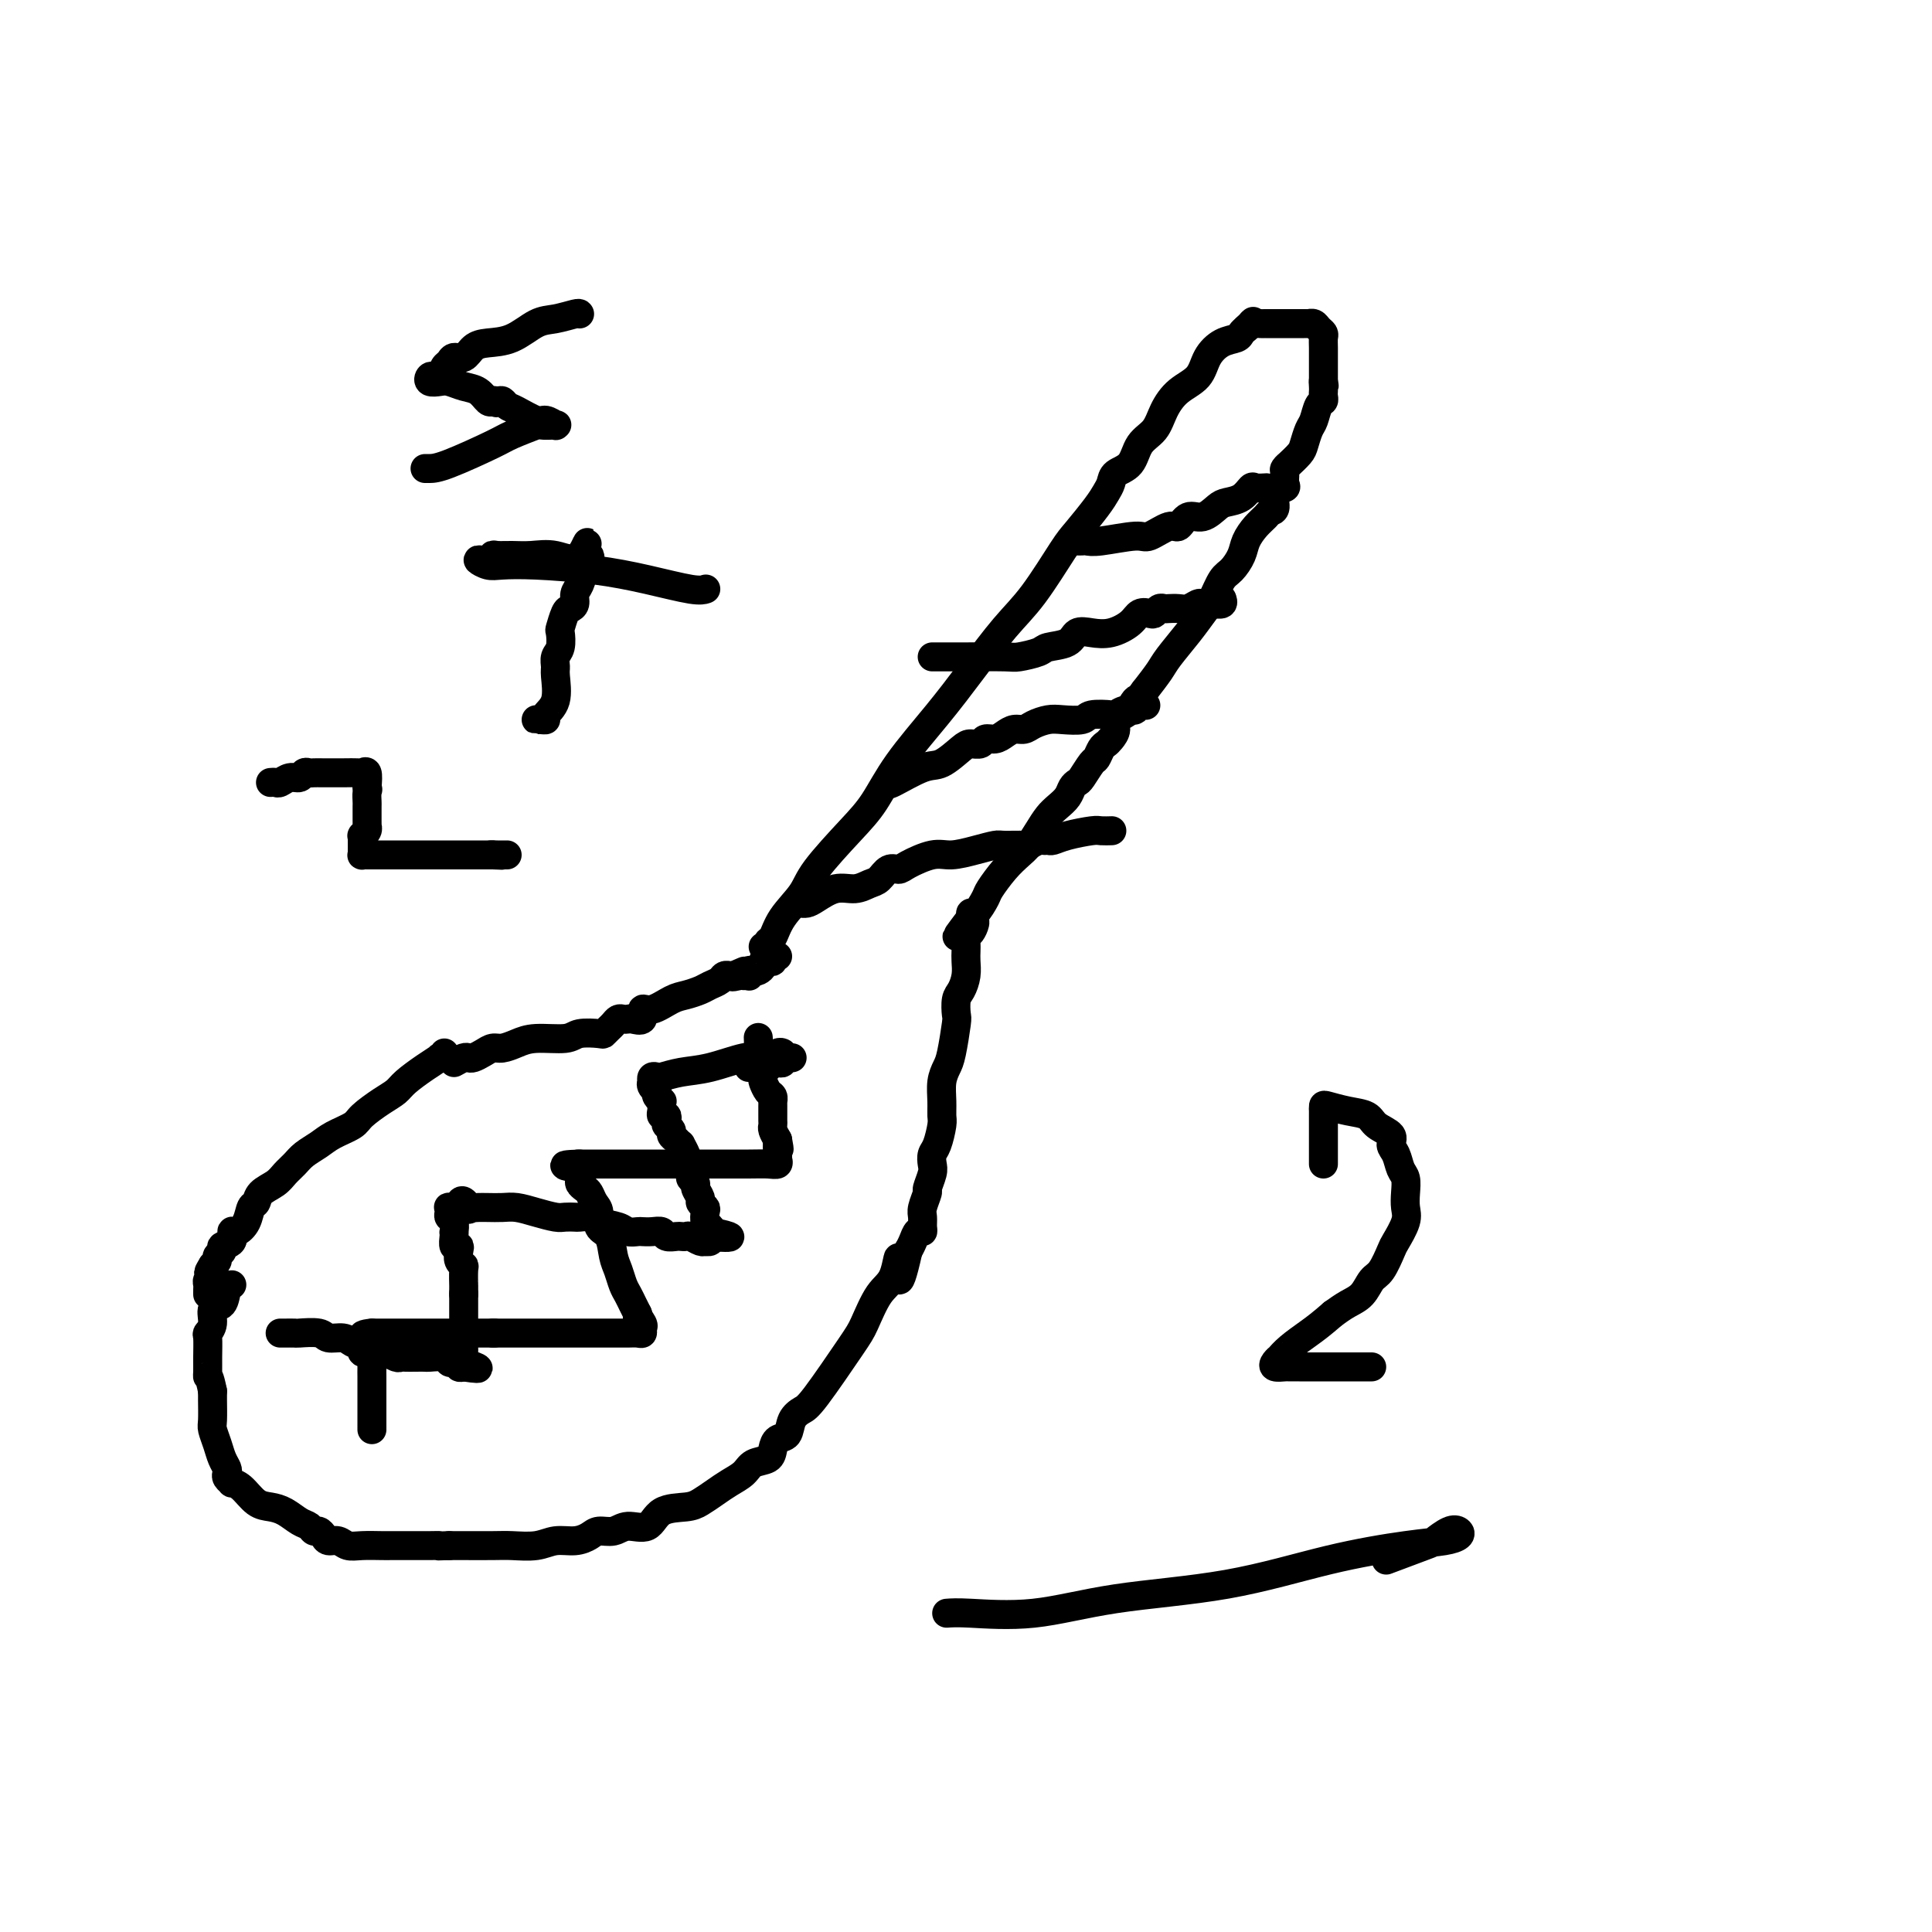 <svg viewBox='0 0 400 400' version='1.1' xmlns='http://www.w3.org/2000/svg' xmlns:xlink='http://www.w3.org/1999/xlink'><g fill='none' stroke='#000000' stroke-width='6' stroke-linecap='round' stroke-linejoin='round'><path d='M158,196c0.445,0.106 0.889,0.213 1,0c0.111,-0.213 -0.112,-0.745 0,-1c0.112,-0.255 0.560,-0.234 1,-1c0.440,-0.766 0.872,-2.320 2,-4c1.128,-1.680 2.952,-3.488 4,-5c1.048,-1.512 1.321,-2.730 3,-5c1.679,-2.270 4.764,-5.594 7,-8c2.236,-2.406 3.622,-3.896 5,-6c1.378,-2.104 2.747,-4.823 5,-8c2.253,-3.177 5.391,-6.812 8,-10c2.609,-3.188 4.689,-5.929 7,-9c2.311,-3.071 4.853,-6.471 7,-9c2.147,-2.529 3.899,-4.186 6,-7c2.101,-2.814 4.552,-6.784 6,-9c1.448,-2.216 1.892,-2.677 3,-4c1.108,-1.323 2.881,-3.507 4,-5c1.119,-1.493 1.583,-2.294 2,-3c0.417,-0.706 0.787,-1.318 1,-2c0.213,-0.682 0.269,-1.434 1,-2c0.731,-0.566 2.137,-0.945 3,-2c0.863,-1.055 1.183,-2.784 2,-4c0.817,-1.216 2.129,-1.918 3,-3c0.871,-1.082 1.300,-2.545 2,-4c0.700,-1.455 1.673,-2.900 3,-4c1.327,-1.100 3.010,-1.853 4,-3c0.990,-1.147 1.287,-2.689 2,-4c0.713,-1.311 1.840,-2.393 3,-3c1.160,-0.607 2.351,-0.740 3,-1c0.649,-0.260 0.757,-0.646 1,-1c0.243,-0.354 0.622,-0.677 1,-1'/><path d='M258,68c2.343,-2.238 1.199,-1.332 1,-1c-0.199,0.332 0.546,0.089 1,0c0.454,-0.089 0.619,-0.024 1,0c0.381,0.024 0.980,0.006 1,0c0.020,-0.006 -0.538,-0.002 0,0c0.538,0.002 2.171,0.000 3,0c0.829,-0.000 0.853,-0.000 1,0c0.147,0.000 0.417,0.000 1,0c0.583,-0.000 1.480,-0.001 2,0c0.520,0.001 0.664,0.003 1,0c0.336,-0.003 0.864,-0.012 1,0c0.136,0.012 -0.121,0.044 0,0c0.121,-0.044 0.621,-0.164 1,0c0.379,0.164 0.637,0.612 1,1c0.363,0.388 0.829,0.715 1,1c0.171,0.285 0.046,0.528 0,1c-0.046,0.472 -0.012,1.173 0,2c0.012,0.827 0.003,1.780 0,2c-0.003,0.220 -0.001,-0.292 0,0c0.001,0.292 0.000,1.387 0,2c-0.000,0.613 -0.000,0.742 0,1c0.000,0.258 0.000,0.645 0,1c-0.000,0.355 -0.000,0.677 0,1'/><path d='M274,79c0.310,1.809 0.084,0.330 0,0c-0.084,-0.330 -0.025,0.487 0,1c0.025,0.513 0.018,0.722 0,1c-0.018,0.278 -0.046,0.626 0,1c0.046,0.374 0.167,0.776 0,1c-0.167,0.224 -0.621,0.272 -1,1c-0.379,0.728 -0.684,2.136 -1,3c-0.316,0.864 -0.644,1.183 -1,2c-0.356,0.817 -0.740,2.131 -1,3c-0.260,0.869 -0.395,1.293 -1,2c-0.605,0.707 -1.679,1.699 -2,2c-0.321,0.301 0.112,-0.088 0,0c-0.112,0.088 -0.770,0.651 -1,1c-0.230,0.349 -0.033,0.482 0,1c0.033,0.518 -0.100,1.420 0,2c0.100,0.580 0.431,0.837 0,1c-0.431,0.163 -1.624,0.231 -2,1c-0.376,0.769 0.064,2.240 0,3c-0.064,0.760 -0.632,0.811 -1,1c-0.368,0.189 -0.535,0.516 -1,1c-0.465,0.484 -1.227,1.125 -2,2c-0.773,0.875 -1.558,1.985 -2,3c-0.442,1.015 -0.541,1.937 -1,3c-0.459,1.063 -1.280,2.267 -2,3c-0.720,0.733 -1.341,0.994 -2,2c-0.659,1.006 -1.355,2.757 -2,4c-0.645,1.243 -1.239,1.977 -2,3c-0.761,1.023 -1.688,2.336 -3,4c-1.312,1.664 -3.007,3.679 -4,5c-0.993,1.321 -1.284,1.949 -2,3c-0.716,1.051 -1.858,2.526 -3,4'/><path d='M237,143c-4.619,6.236 -2.666,2.826 -2,2c0.666,-0.826 0.046,0.931 -1,2c-1.046,1.069 -2.518,1.451 -3,2c-0.482,0.549 0.025,1.265 0,2c-0.025,0.735 -0.583,1.490 -1,2c-0.417,0.510 -0.693,0.774 -1,1c-0.307,0.226 -0.646,0.414 -1,1c-0.354,0.586 -0.725,1.571 -1,2c-0.275,0.429 -0.454,0.303 -1,1c-0.546,0.697 -1.459,2.217 -2,3c-0.541,0.783 -0.711,0.828 -1,1c-0.289,0.172 -0.696,0.472 -1,1c-0.304,0.528 -0.504,1.286 -1,2c-0.496,0.714 -1.287,1.384 -2,2c-0.713,0.616 -1.348,1.178 -2,2c-0.652,0.822 -1.320,1.905 -2,3c-0.680,1.095 -1.371,2.203 -2,3c-0.629,0.797 -1.194,1.283 -2,2c-0.806,0.717 -1.852,1.666 -3,3c-1.148,1.334 -2.399,3.054 -3,4c-0.601,0.946 -0.553,1.120 -1,2c-0.447,0.880 -1.390,2.468 -2,3c-0.610,0.532 -0.889,0.009 -1,0c-0.111,-0.009 -0.056,0.495 0,1'/><path d='M201,190c-5.585,7.369 -1.549,2.292 0,1c1.549,-1.292 0.611,1.200 0,2c-0.611,0.800 -0.895,-0.092 -1,0c-0.105,0.092 -0.031,1.169 0,2c0.031,0.831 0.019,1.414 0,2c-0.019,0.586 -0.044,1.173 0,2c0.044,0.827 0.156,1.894 0,3c-0.156,1.106 -0.581,2.250 -1,3c-0.419,0.750 -0.833,1.106 -1,2c-0.167,0.894 -0.087,2.324 0,3c0.087,0.676 0.181,0.596 0,2c-0.181,1.404 -0.637,4.292 -1,6c-0.363,1.708 -0.632,2.237 -1,3c-0.368,0.763 -0.833,1.759 -1,3c-0.167,1.241 -0.034,2.727 0,4c0.034,1.273 -0.030,2.333 0,3c0.030,0.667 0.153,0.940 0,2c-0.153,1.060 -0.581,2.908 -1,4c-0.419,1.092 -0.829,1.428 -1,2c-0.171,0.572 -0.102,1.378 0,2c0.102,0.622 0.238,1.058 0,2c-0.238,0.942 -0.849,2.388 -1,3c-0.151,0.612 0.156,0.389 0,1c-0.156,0.611 -0.777,2.057 -1,3c-0.223,0.943 -0.049,1.383 0,2c0.049,0.617 -0.028,1.411 0,2c0.028,0.589 0.162,0.972 0,1c-0.162,0.028 -0.621,-0.300 -1,0c-0.379,0.300 -0.680,1.229 -1,2c-0.320,0.771 -0.660,1.386 -1,2'/><path d='M188,259c-2.441,10.987 -2.042,3.955 -2,2c0.042,-1.955 -0.272,1.168 -1,3c-0.728,1.832 -1.871,2.374 -3,4c-1.129,1.626 -2.243,4.335 -3,6c-0.757,1.665 -1.157,2.285 -3,5c-1.843,2.715 -5.127,7.525 -7,10c-1.873,2.475 -2.334,2.616 -3,3c-0.666,0.384 -1.539,1.010 -2,2c-0.461,0.990 -0.512,2.344 -1,3c-0.488,0.656 -1.414,0.612 -2,1c-0.586,0.388 -0.831,1.206 -1,2c-0.169,0.794 -0.260,1.563 -1,2c-0.740,0.437 -2.127,0.540 -3,1c-0.873,0.460 -1.232,1.276 -2,2c-0.768,0.724 -1.946,1.358 -3,2c-1.054,0.642 -1.985,1.294 -3,2c-1.015,0.706 -2.113,1.466 -3,2c-0.887,0.534 -1.563,0.841 -3,1c-1.437,0.159 -3.635,0.172 -5,1c-1.365,0.828 -1.898,2.473 -3,3c-1.102,0.527 -2.773,-0.065 -4,0c-1.227,0.065 -2.012,0.787 -3,1c-0.988,0.213 -2.181,-0.083 -3,0c-0.819,0.083 -1.265,0.544 -2,1c-0.735,0.456 -1.758,0.907 -3,1c-1.242,0.093 -2.703,-0.171 -4,0c-1.297,0.171 -2.430,0.778 -4,1c-1.570,0.222 -3.575,0.060 -5,0c-1.425,-0.060 -2.268,-0.016 -4,0c-1.732,0.016 -4.352,0.005 -6,0c-1.648,-0.005 -2.324,-0.002 -3,0'/><path d='M93,320c-4.368,0.155 -2.289,0.041 -2,0c0.289,-0.041 -1.211,-0.011 -2,0c-0.789,0.011 -0.867,0.003 -1,0c-0.133,-0.003 -0.321,-0.001 -1,0c-0.679,0.001 -1.848,0.001 -3,0c-1.152,-0.001 -2.286,-0.004 -3,0c-0.714,0.004 -1.007,0.016 -2,0c-0.993,-0.016 -2.686,-0.060 -4,0c-1.314,0.060 -2.250,0.222 -3,0c-0.750,-0.222 -1.314,-0.829 -2,-1c-0.686,-0.171 -1.493,0.095 -2,0c-0.507,-0.095 -0.716,-0.549 -1,-1c-0.284,-0.451 -0.645,-0.898 -1,-1c-0.355,-0.102 -0.703,0.141 -1,0c-0.297,-0.141 -0.544,-0.666 -1,-1c-0.456,-0.334 -1.123,-0.478 -2,-1c-0.877,-0.522 -1.966,-1.422 -3,-2c-1.034,-0.578 -2.013,-0.834 -3,-1c-0.987,-0.166 -1.981,-0.244 -3,-1c-1.019,-0.756 -2.063,-2.192 -3,-3c-0.937,-0.808 -1.767,-0.989 -2,-1c-0.233,-0.011 0.131,0.150 0,0c-0.131,-0.150 -0.756,-0.609 -1,-1c-0.244,-0.391 -0.108,-0.714 0,-1c0.108,-0.286 0.187,-0.536 0,-1c-0.187,-0.464 -0.638,-1.143 -1,-2c-0.362,-0.857 -0.633,-1.893 -1,-3c-0.367,-1.107 -0.830,-2.287 -1,-3c-0.170,-0.713 -0.046,-0.961 0,-2c0.046,-1.039 0.013,-2.868 0,-4c-0.013,-1.132 -0.007,-1.566 0,-2'/><path d='M44,288c-0.691,-3.436 -0.918,-3.024 -1,-3c-0.082,0.024 -0.018,-0.338 0,-1c0.018,-0.662 -0.011,-1.624 0,-3c0.011,-1.376 0.062,-3.165 0,-4c-0.062,-0.835 -0.238,-0.718 0,-1c0.238,-0.282 0.891,-0.965 1,-2c0.109,-1.035 -0.324,-2.421 0,-3c0.324,-0.579 1.407,-0.351 2,-1c0.593,-0.649 0.698,-2.175 1,-3c0.302,-0.825 0.801,-0.950 1,-1c0.199,-0.050 0.100,-0.025 0,0'/><path d='M94,220c0.750,-0.417 1.499,-0.834 2,-1c0.501,-0.166 0.752,-0.082 1,0c0.248,0.082 0.492,0.163 1,0c0.508,-0.163 1.280,-0.570 2,-1c0.720,-0.430 1.387,-0.885 2,-1c0.613,-0.115 1.173,0.109 2,0c0.827,-0.109 1.920,-0.551 3,-1c1.080,-0.449 2.145,-0.904 4,-1c1.855,-0.096 4.500,0.167 6,0c1.500,-0.167 1.855,-0.766 3,-1c1.145,-0.234 3.080,-0.105 4,0c0.920,0.105 0.824,0.186 1,0c0.176,-0.186 0.625,-0.638 1,-1c0.375,-0.362 0.677,-0.633 1,-1c0.323,-0.367 0.669,-0.828 1,-1c0.331,-0.172 0.648,-0.054 1,0c0.352,0.054 0.739,0.044 1,0c0.261,-0.044 0.394,-0.124 1,0c0.606,0.124 1.684,0.451 2,0c0.316,-0.451 -0.130,-1.679 0,-2c0.130,-0.321 0.835,0.265 2,0c1.165,-0.265 2.788,-1.380 4,-2c1.212,-0.620 2.012,-0.744 3,-1c0.988,-0.256 2.164,-0.643 3,-1c0.836,-0.357 1.334,-0.684 2,-1c0.666,-0.316 1.502,-0.621 2,-1c0.498,-0.379 0.659,-0.834 1,-1c0.341,-0.166 0.861,-0.045 1,0c0.139,0.045 -0.103,0.013 0,0c0.103,-0.013 0.552,-0.006 1,0'/><path d='M152,202c4.283,-1.856 0.990,-0.496 0,0c-0.990,0.496 0.322,0.129 1,0c0.678,-0.129 0.721,-0.021 1,0c0.279,0.021 0.796,-0.046 1,0c0.204,0.046 0.097,0.206 0,0c-0.097,-0.206 -0.184,-0.777 0,-1c0.184,-0.223 0.641,-0.099 1,0c0.359,0.099 0.622,0.171 1,0c0.378,-0.171 0.871,-0.585 1,-1c0.129,-0.415 -0.105,-0.829 0,-1c0.105,-0.171 0.550,-0.098 1,0c0.450,0.098 0.904,0.222 1,0c0.096,-0.222 -0.166,-0.791 0,-1c0.166,-0.209 0.762,-0.060 1,0c0.238,0.060 0.119,0.030 0,0'/><path d='M92,218c0.130,0.412 0.260,0.824 0,1c-0.260,0.176 -0.908,0.116 -1,0c-0.092,-0.116 0.374,-0.289 0,0c-0.374,0.289 -1.589,1.040 -3,2c-1.411,0.960 -3.020,2.130 -4,3c-0.980,0.870 -1.333,1.440 -2,2c-0.667,0.560 -1.648,1.108 -3,2c-1.352,0.892 -3.076,2.126 -4,3c-0.924,0.874 -1.048,1.389 -2,2c-0.952,0.611 -2.731,1.318 -4,2c-1.269,0.682 -2.030,1.337 -3,2c-0.970,0.663 -2.151,1.332 -3,2c-0.849,0.668 -1.365,1.335 -2,2c-0.635,0.665 -1.389,1.328 -2,2c-0.611,0.672 -1.080,1.352 -2,2c-0.920,0.648 -2.291,1.264 -3,2c-0.709,0.736 -0.754,1.593 -1,2c-0.246,0.407 -0.691,0.365 -1,1c-0.309,0.635 -0.483,1.949 -1,3c-0.517,1.051 -1.377,1.840 -2,2c-0.623,0.160 -1.008,-0.308 -1,0c0.008,0.308 0.409,1.392 0,2c-0.409,0.608 -1.629,0.740 -2,1c-0.371,0.260 0.107,0.647 0,1c-0.107,0.353 -0.798,0.672 -1,1c-0.202,0.328 0.085,0.665 0,1c-0.085,0.335 -0.543,0.667 -1,1'/><path d='M44,262c-1.563,2.499 -0.471,1.247 0,1c0.471,-0.247 0.322,0.512 0,1c-0.322,0.488 -0.818,0.705 -1,1c-0.182,0.295 -0.049,0.667 0,1c0.049,0.333 0.013,0.628 0,1c-0.013,0.372 -0.004,0.821 0,1c0.004,0.179 0.002,0.090 0,0'/><path d='M157,215c-0.008,-0.178 -0.016,-0.356 0,0c0.016,0.356 0.056,1.246 0,2c-0.056,0.754 -0.208,1.372 0,2c0.208,0.628 0.778,1.267 1,2c0.222,0.733 0.098,1.559 0,2c-0.098,0.441 -0.170,0.495 0,1c0.170,0.505 0.581,1.459 1,2c0.419,0.541 0.844,0.670 1,1c0.156,0.330 0.042,0.863 0,1c-0.042,0.137 -0.011,-0.122 0,0c0.011,0.122 0.003,0.624 0,1c-0.003,0.376 -0.001,0.626 0,1c0.001,0.374 -0.001,0.873 0,1c0.001,0.127 0.003,-0.118 0,0c-0.003,0.118 -0.011,0.599 0,1c0.011,0.401 0.041,0.723 0,1c-0.041,0.277 -0.155,0.508 0,1c0.155,0.492 0.577,1.246 1,2'/><path d='M161,236c0.617,3.366 0.161,1.280 0,1c-0.161,-0.280 -0.025,1.245 0,2c0.025,0.755 -0.061,0.738 0,1c0.061,0.262 0.269,0.802 0,1c-0.269,0.198 -1.016,0.053 -2,0c-0.984,-0.053 -2.204,-0.014 -4,0c-1.796,0.014 -4.167,0.004 -6,0c-1.833,-0.004 -3.128,-0.001 -5,0c-1.872,0.001 -4.320,0.000 -6,0c-1.680,-0.000 -2.591,-0.000 -4,0c-1.409,0.000 -3.317,0.000 -5,0c-1.683,-0.000 -3.142,-0.000 -4,0c-0.858,0.000 -1.116,0.000 -2,0c-0.884,-0.000 -2.396,-0.000 -3,0c-0.604,0.000 -0.302,0.000 0,0'/><path d='M120,241c-6.032,0.179 -1.613,0.625 0,1c1.613,0.375 0.421,0.677 0,1c-0.421,0.323 -0.072,0.667 0,1c0.072,0.333 -0.134,0.654 0,1c0.134,0.346 0.609,0.716 1,1c0.391,0.284 0.700,0.483 1,1c0.300,0.517 0.591,1.353 1,2c0.409,0.647 0.936,1.107 1,2c0.064,0.893 -0.334,2.221 0,3c0.334,0.779 1.399,1.010 2,2c0.601,0.990 0.738,2.741 1,4c0.262,1.259 0.647,2.028 1,3c0.353,0.972 0.672,2.147 1,3c0.328,0.853 0.665,1.383 1,2c0.335,0.617 0.667,1.319 1,2c0.333,0.681 0.666,1.340 1,2'/><path d='M132,272c1.795,4.973 0.283,1.907 0,1c-0.283,-0.907 0.665,0.345 1,1c0.335,0.655 0.058,0.711 0,1c-0.058,0.289 0.103,0.809 0,1c-0.103,0.191 -0.471,0.051 -1,0c-0.529,-0.051 -1.218,-0.014 -2,0c-0.782,0.014 -1.657,0.004 -2,0c-0.343,-0.004 -0.155,-0.001 -1,0c-0.845,0.001 -2.723,0.000 -4,0c-1.277,-0.000 -1.952,-0.000 -3,0c-1.048,0.000 -2.469,0.000 -4,0c-1.531,-0.000 -3.173,-0.000 -4,0c-0.827,0.000 -0.840,0.000 -1,0c-0.160,-0.000 -0.465,-0.000 -1,0c-0.535,0.000 -1.298,0.000 -2,0c-0.702,-0.000 -1.343,-0.000 -2,0c-0.657,0.000 -1.331,0.000 -2,0c-0.669,-0.000 -1.335,-0.000 -2,0'/><path d='M102,276c-4.293,0.000 -1.025,0.000 0,0c1.025,0.000 -0.193,0.000 -1,0c-0.807,0.000 -1.204,0.000 -2,0c-0.796,0.000 -1.992,0.000 -3,0c-1.008,0.000 -1.828,0.000 -3,0c-1.172,-0.000 -2.695,0.000 -4,0c-1.305,0.000 -2.390,0.000 -3,0c-0.610,0.000 -0.745,0.000 -1,0c-0.255,0.000 -0.632,0.000 -1,0c-0.368,0.000 -0.728,0.000 -1,0c-0.272,0.000 -0.455,0.000 -1,0c-0.545,0.000 -1.453,0.000 -2,0c-0.547,0.000 -0.734,-0.000 -1,0c-0.266,0.000 -0.610,0.000 -1,0c-0.390,0.000 -0.826,0.000 -1,0c-0.174,0.000 -0.087,0.000 0,0'/><path d='M77,276c-3.868,0.341 -1.036,1.195 0,2c1.036,0.805 0.278,1.563 0,2c-0.278,0.437 -0.074,0.553 0,1c0.074,0.447 0.020,1.224 0,2c-0.020,0.776 -0.005,1.551 0,2c0.005,0.449 0.001,0.572 0,1c-0.001,0.428 -0.000,1.161 0,2c0.000,0.839 0.000,1.783 0,2c-0.000,0.217 -0.000,-0.293 0,0c0.000,0.293 0.000,1.389 0,2c-0.000,0.611 -0.000,0.738 0,1c0.000,0.262 0.000,0.658 0,1c-0.000,0.342 -0.000,0.631 0,1c0.000,0.369 0.000,0.820 0,1c-0.000,0.180 -0.000,0.090 0,0'/><path d='M58,276c0.197,0.002 0.394,0.005 1,0c0.606,-0.005 1.622,-0.016 2,0c0.378,0.016 0.117,0.060 1,0c0.883,-0.060 2.910,-0.224 4,0c1.090,0.224 1.243,0.834 2,1c0.757,0.166 2.117,-0.113 3,0c0.883,0.113 1.287,0.619 2,1c0.713,0.381 1.734,0.637 2,1c0.266,0.363 -0.223,0.833 0,1c0.223,0.167 1.159,0.031 2,0c0.841,-0.031 1.587,0.044 2,0c0.413,-0.044 0.495,-0.208 1,0c0.505,0.208 1.435,0.788 2,1c0.565,0.212 0.765,0.057 1,0c0.235,-0.057 0.504,-0.016 1,0c0.496,0.016 1.218,0.008 2,0c0.782,-0.008 1.624,-0.016 2,0c0.376,0.016 0.287,0.056 1,0c0.713,-0.056 2.229,-0.207 3,0c0.771,0.207 0.798,0.774 1,1c0.202,0.226 0.580,0.112 1,0c0.420,-0.112 0.882,-0.223 1,0c0.118,0.223 -0.109,0.778 0,1c0.109,0.222 0.555,0.111 1,0'/><path d='M96,283c5.879,0.921 1.575,-0.278 0,-1c-1.575,-0.722 -0.422,-0.967 0,-1c0.422,-0.033 0.113,0.146 0,0c-0.113,-0.146 -0.030,-0.616 0,-1c0.030,-0.384 0.008,-0.680 0,-1c-0.008,-0.320 -0.002,-0.663 0,-1c0.002,-0.337 0.001,-0.667 0,-1c-0.001,-0.333 -0.000,-0.668 0,-1c0.000,-0.332 0.000,-0.663 0,-1c-0.000,-0.337 -0.000,-0.682 0,-1c0.000,-0.318 0.000,-0.609 0,-1c-0.000,-0.391 -0.000,-0.883 0,-1c0.000,-0.117 0.000,0.140 0,0c-0.000,-0.140 -0.000,-0.677 0,-1c0.000,-0.323 0.000,-0.433 0,-1c-0.000,-0.567 -0.000,-1.591 0,-2c0.000,-0.409 0.000,-0.205 0,0'/><path d='M96,268c0.004,-2.605 0.015,-1.619 0,-2c-0.015,-0.381 -0.056,-2.131 0,-3c0.056,-0.869 0.207,-0.858 0,-1c-0.207,-0.142 -0.774,-0.437 -1,-1c-0.226,-0.563 -0.113,-1.395 0,-2c0.113,-0.605 0.226,-0.983 0,-1c-0.226,-0.017 -0.792,0.329 -1,0c-0.208,-0.329 -0.060,-1.331 0,-2c0.060,-0.669 0.030,-1.005 0,-1c-0.030,0.005 -0.060,0.351 0,0c0.060,-0.351 0.211,-1.401 0,-2c-0.211,-0.599 -0.783,-0.749 -1,-1c-0.217,-0.251 -0.079,-0.603 0,-1c0.079,-0.397 0.098,-0.838 0,-1c-0.098,-0.162 -0.314,-0.046 0,0c0.314,0.046 1.157,0.023 2,0'/><path d='M95,250c0.312,-2.785 1.591,-0.746 2,0c0.409,0.746 -0.053,0.200 0,0c0.053,-0.200 0.621,-0.054 1,0c0.379,0.054 0.568,0.017 1,0c0.432,-0.017 1.106,-0.015 2,0c0.894,0.015 2.007,0.042 3,0c0.993,-0.042 1.867,-0.155 3,0c1.133,0.155 2.526,0.578 4,1c1.474,0.422 3.028,0.844 4,1c0.972,0.156 1.360,0.045 2,0c0.640,-0.045 1.530,-0.023 2,0c0.470,0.023 0.520,0.048 1,0c0.480,-0.048 1.389,-0.171 2,0c0.611,0.171 0.922,0.634 2,1c1.078,0.366 2.921,0.634 4,1c1.079,0.366 1.392,0.829 2,1c0.608,0.171 1.510,0.050 2,0c0.490,-0.050 0.569,-0.027 1,0c0.431,0.027 1.215,0.060 2,0c0.785,-0.060 1.573,-0.212 2,0c0.427,0.212 0.495,0.788 1,1c0.505,0.212 1.448,0.061 2,0c0.552,-0.061 0.712,-0.030 1,0c0.288,0.030 0.703,0.060 1,0c0.297,-0.060 0.476,-0.212 1,0c0.524,0.212 1.395,0.786 2,1c0.605,0.214 0.946,0.068 1,0c0.054,-0.068 -0.178,-0.057 0,0c0.178,0.057 0.765,0.159 1,0c0.235,-0.159 0.117,-0.580 0,-1'/><path d='M147,256c8.049,0.688 2.170,-0.593 0,-1c-2.170,-0.407 -0.633,0.060 0,0c0.633,-0.060 0.362,-0.646 0,-1c-0.362,-0.354 -0.814,-0.475 -1,-1c-0.186,-0.525 -0.107,-1.454 0,-2c0.107,-0.546 0.240,-0.710 0,-1c-0.240,-0.290 -0.853,-0.708 -1,-1c-0.147,-0.292 0.172,-0.458 0,-1c-0.172,-0.542 -0.834,-1.459 -1,-2c-0.166,-0.541 0.166,-0.704 0,-1c-0.166,-0.296 -0.829,-0.724 -1,-1c-0.171,-0.276 0.151,-0.401 0,-1c-0.151,-0.599 -0.777,-1.671 -1,-2c-0.223,-0.329 -0.045,0.084 0,0c0.045,-0.084 -0.043,-0.667 0,-1c0.043,-0.333 0.218,-0.418 0,-1c-0.218,-0.582 -0.828,-1.661 -1,-2c-0.172,-0.339 0.094,0.064 0,0c-0.094,-0.064 -0.547,-0.594 -1,-1c-0.453,-0.406 -0.905,-0.687 -1,-1c-0.095,-0.313 0.167,-0.657 0,-1c-0.167,-0.343 -0.763,-0.683 -1,-1c-0.237,-0.317 -0.116,-0.609 0,-1c0.116,-0.391 0.227,-0.879 0,-1c-0.227,-0.121 -0.792,0.126 -1,0c-0.208,-0.126 -0.059,-0.625 0,-1c0.059,-0.375 0.030,-0.625 0,-1c-0.030,-0.375 -0.060,-0.874 0,-1c0.060,-0.126 0.208,0.120 0,0c-0.208,-0.120 -0.774,-0.606 -1,-1c-0.226,-0.394 -0.113,-0.697 0,-1'/><path d='M136,226c-1.641,-4.885 -0.245,-2.097 0,-1c0.245,1.097 -0.663,0.504 -1,0c-0.337,-0.504 -0.103,-0.919 0,-1c0.103,-0.081 0.077,0.171 0,0c-0.077,-0.171 -0.204,-0.766 0,-1c0.204,-0.234 0.739,-0.109 1,0c0.261,0.109 0.247,0.200 1,0c0.753,-0.200 2.274,-0.693 4,-1c1.726,-0.307 3.657,-0.429 6,-1c2.343,-0.571 5.098,-1.592 7,-2c1.902,-0.408 2.951,-0.204 4,0'/><path d='M158,219c3.967,-0.558 2.383,0.046 2,0c-0.383,-0.046 0.435,-0.743 1,-1c0.565,-0.257 0.876,-0.073 1,0c0.124,0.073 0.062,0.037 0,0'/><path d='M155,221c0.334,-0.002 0.668,-0.004 1,0c0.332,0.004 0.663,0.015 1,0c0.337,-0.015 0.682,-0.057 1,0c0.318,0.057 0.611,0.212 1,0c0.389,-0.212 0.874,-0.793 1,-1c0.126,-0.207 -0.107,-0.041 0,0c0.107,0.041 0.554,-0.041 1,0c0.446,0.041 0.890,0.207 1,0c0.110,-0.207 -0.114,-0.788 0,-1c0.114,-0.212 0.567,-0.057 1,0c0.433,0.057 0.847,0.015 1,0c0.153,-0.015 0.044,-0.004 0,0c-0.044,0.004 -0.022,0.002 0,0'/><path d='M223,112c0.348,0.009 0.696,0.019 1,0c0.304,-0.019 0.564,-0.066 1,0c0.436,0.066 1.047,0.244 3,0c1.953,-0.244 5.246,-0.911 7,-1c1.754,-0.089 1.967,0.398 3,0c1.033,-0.398 2.886,-1.683 4,-2c1.114,-0.317 1.491,0.332 2,0c0.509,-0.332 1.151,-1.646 2,-2c0.849,-0.354 1.905,0.251 3,0c1.095,-0.251 2.228,-1.360 3,-2c0.772,-0.640 1.181,-0.813 2,-1c0.819,-0.187 2.048,-0.390 3,-1c0.952,-0.610 1.628,-1.628 2,-2c0.372,-0.372 0.440,-0.100 1,0c0.560,0.100 1.612,0.027 2,0c0.388,-0.027 0.111,-0.008 0,0c-0.111,0.008 -0.055,0.004 0,0'/><path d='M193,136c2.113,0.006 4.227,0.012 7,0c2.773,-0.012 6.207,-0.044 8,0c1.793,0.044 1.946,0.162 3,0c1.054,-0.162 3.009,-0.604 4,-1c0.991,-0.396 1.019,-0.746 2,-1c0.981,-0.254 2.914,-0.413 4,-1c1.086,-0.587 1.326,-1.601 2,-2c0.674,-0.399 1.781,-0.184 3,0c1.219,0.184 2.550,0.338 4,0c1.450,-0.338 3.018,-1.166 4,-2c0.982,-0.834 1.377,-1.674 2,-2c0.623,-0.326 1.476,-0.140 2,0c0.524,0.140 0.721,0.233 1,0c0.279,-0.233 0.641,-0.794 1,-1c0.359,-0.206 0.716,-0.059 1,0c0.284,0.059 0.495,0.030 1,0c0.505,-0.030 1.304,-0.061 2,0c0.696,0.061 1.290,0.213 2,0c0.710,-0.213 1.535,-0.793 2,-1c0.465,-0.207 0.569,-0.042 1,0c0.431,0.042 1.188,-0.040 2,0c0.812,0.040 1.680,0.203 2,0c0.320,-0.203 0.091,-0.772 0,-1c-0.091,-0.228 -0.046,-0.114 0,0'/><path d='M184,162c-0.165,0.331 -0.329,0.663 1,0c1.329,-0.663 4.153,-2.320 6,-3c1.847,-0.680 2.718,-0.382 4,-1c1.282,-0.618 2.976,-2.151 4,-3c1.024,-0.849 1.376,-1.015 2,-1c0.624,0.015 1.518,0.210 2,0c0.482,-0.210 0.552,-0.826 1,-1c0.448,-0.174 1.274,0.094 2,0c0.726,-0.094 1.353,-0.551 2,-1c0.647,-0.449 1.316,-0.891 2,-1c0.684,-0.109 1.385,0.115 2,0c0.615,-0.115 1.146,-0.571 2,-1c0.854,-0.429 2.033,-0.833 3,-1c0.967,-0.167 1.722,-0.096 3,0c1.278,0.096 3.080,0.218 4,0c0.920,-0.218 0.958,-0.775 2,-1c1.042,-0.225 3.086,-0.117 4,0c0.914,0.117 0.697,0.241 1,0c0.303,-0.241 1.125,-0.849 2,-1c0.875,-0.151 1.801,0.155 2,0c0.199,-0.155 -0.331,-0.773 0,-1c0.331,-0.227 1.523,-0.065 2,0c0.477,0.065 0.238,0.032 0,0'/><path d='M167,187c-0.501,-0.014 -1.001,-0.027 -1,0c0.001,0.027 0.504,0.095 1,0c0.496,-0.095 0.986,-0.353 2,-1c1.014,-0.647 2.550,-1.684 4,-2c1.450,-0.316 2.812,0.087 4,0c1.188,-0.087 2.202,-0.666 3,-1c0.798,-0.334 1.378,-0.423 2,-1c0.622,-0.577 1.284,-1.642 2,-2c0.716,-0.358 1.485,-0.008 2,0c0.515,0.008 0.775,-0.327 2,-1c1.225,-0.673 3.414,-1.683 5,-2c1.586,-0.317 2.569,0.058 4,0c1.431,-0.058 3.310,-0.551 5,-1c1.690,-0.449 3.192,-0.856 4,-1c0.808,-0.144 0.923,-0.024 2,0c1.077,0.024 3.115,-0.046 4,0c0.885,0.046 0.617,0.209 1,0c0.383,-0.209 1.416,-0.791 2,-1c0.584,-0.209 0.720,-0.046 1,0c0.280,0.046 0.704,-0.026 1,0c0.296,0.026 0.465,0.151 1,0c0.535,-0.151 1.436,-0.576 3,-1c1.564,-0.424 3.790,-0.846 5,-1c1.210,-0.154 1.403,-0.042 2,0c0.597,0.042 1.599,0.012 2,0c0.401,-0.012 0.200,-0.006 0,0'/><path d='M120,65c-0.060,-0.105 -0.120,-0.211 -1,0c-0.880,0.211 -2.582,0.738 -4,1c-1.418,0.262 -2.554,0.260 -4,1c-1.446,0.740 -3.203,2.222 -5,3c-1.797,0.778 -3.633,0.853 -5,1c-1.367,0.147 -2.264,0.367 -3,1c-0.736,0.633 -1.310,1.680 -2,2c-0.690,0.320 -1.494,-0.086 -2,0c-0.506,0.086 -0.713,0.663 -1,1c-0.287,0.337 -0.653,0.434 -1,1c-0.347,0.566 -0.675,1.602 -1,2c-0.325,0.398 -0.646,0.158 -1,0c-0.354,-0.158 -0.741,-0.235 -1,0c-0.259,0.235 -0.389,0.783 0,1c0.389,0.217 1.298,0.104 2,0c0.702,-0.104 1.196,-0.199 2,0c0.804,0.199 1.916,0.693 3,1c1.084,0.307 2.138,0.429 3,1c0.862,0.571 1.532,1.592 2,2c0.468,0.408 0.734,0.204 1,0'/><path d='M102,83c1.654,0.770 0.289,0.194 0,0c-0.289,-0.194 0.496,-0.006 1,0c0.504,0.006 0.725,-0.171 1,0c0.275,0.171 0.603,0.691 1,1c0.397,0.309 0.862,0.409 2,1c1.138,0.591 2.949,1.675 4,2c1.051,0.325 1.342,-0.109 2,0c0.658,0.109 1.683,0.759 2,1c0.317,0.241 -0.076,0.071 0,0c0.076,-0.071 0.620,-0.043 0,0c-0.620,0.043 -2.403,0.103 -3,0c-0.597,-0.103 -0.009,-0.367 -1,0c-0.991,0.367 -3.562,1.366 -5,2c-1.438,0.634 -1.745,0.902 -4,2c-2.255,1.098 -6.460,3.026 -9,4c-2.540,0.974 -3.415,0.993 -4,1c-0.585,0.007 -0.882,0.002 -1,0c-0.118,-0.002 -0.059,-0.001 0,0'/><path d='M113,149c-0.288,-0.001 -0.577,-0.002 -1,0c-0.423,0.002 -0.981,0.008 -1,0c-0.019,-0.008 0.503,-0.030 1,0c0.497,0.030 0.971,0.111 1,0c0.029,-0.111 -0.385,-0.414 0,-1c0.385,-0.586 1.571,-1.454 2,-3c0.429,-1.546 0.101,-3.770 0,-5c-0.101,-1.230 0.025,-1.465 0,-2c-0.025,-0.535 -0.200,-1.369 0,-2c0.200,-0.631 0.774,-1.058 1,-2c0.226,-0.942 0.103,-2.398 0,-3c-0.103,-0.602 -0.186,-0.350 0,-1c0.186,-0.650 0.641,-2.204 1,-3c0.359,-0.796 0.621,-0.836 1,-1c0.379,-0.164 0.876,-0.453 1,-1c0.124,-0.547 -0.124,-1.352 0,-2c0.124,-0.648 0.619,-1.141 1,-2c0.381,-0.859 0.649,-2.086 1,-3c0.351,-0.914 0.787,-1.515 1,-2c0.213,-0.485 0.204,-0.853 0,-1c-0.204,-0.147 -0.602,-0.074 -1,0'/><path d='M121,115c1.248,-5.260 0.366,-1.409 -1,0c-1.366,1.409 -3.218,0.377 -5,0c-1.782,-0.377 -3.496,-0.097 -5,0c-1.504,0.097 -2.798,0.012 -4,0c-1.202,-0.012 -2.310,0.050 -3,0c-0.690,-0.050 -0.961,-0.210 -1,0c-0.039,0.210 0.153,0.792 0,1c-0.153,0.208 -0.651,0.042 -1,0c-0.349,-0.042 -0.550,0.041 -1,0c-0.450,-0.041 -1.149,-0.205 -1,0c0.149,0.205 1.148,0.778 2,1c0.852,0.222 1.558,0.091 3,0c1.442,-0.091 3.619,-0.144 7,0c3.381,0.144 7.964,0.483 12,1c4.036,0.517 7.525,1.211 11,2c3.475,0.789 6.936,1.674 9,2c2.064,0.326 2.733,0.093 3,0c0.267,-0.093 0.134,-0.047 0,0'/><path d='M56,162c0.356,-0.033 0.711,-0.065 1,0c0.289,0.065 0.511,0.228 1,0c0.489,-0.228 1.244,-0.846 2,-1c0.756,-0.154 1.513,0.155 2,0c0.487,-0.155 0.703,-0.773 1,-1c0.297,-0.227 0.675,-0.061 1,0c0.325,0.061 0.598,0.017 1,0c0.402,-0.017 0.935,-0.007 2,0c1.065,0.007 2.664,0.010 4,0c1.336,-0.010 2.410,-0.034 3,0c0.590,0.034 0.697,0.124 1,0c0.303,-0.124 0.801,-0.464 1,0c0.199,0.464 0.100,1.732 0,3'/><path d='M76,163c0.309,0.574 0.083,0.508 0,1c-0.083,0.492 -0.023,1.543 0,2c0.023,0.457 0.007,0.321 0,1c-0.007,0.679 -0.006,2.172 0,3c0.006,0.828 0.016,0.992 0,1c-0.016,0.008 -0.057,-0.139 0,0c0.057,0.139 0.211,0.563 0,1c-0.211,0.437 -0.789,0.887 -1,1c-0.211,0.113 -0.057,-0.111 0,0c0.057,0.111 0.015,0.555 0,1c-0.015,0.445 -0.005,0.890 0,1c0.005,0.110 0.005,-0.114 0,0c-0.005,0.114 -0.014,0.566 0,1c0.014,0.434 0.051,0.848 0,1c-0.051,0.152 -0.191,0.041 0,0c0.191,-0.041 0.712,-0.011 1,0c0.288,0.011 0.344,0.003 1,0c0.656,-0.003 1.911,-0.001 3,0c1.089,0.001 2.012,0.000 3,0c0.988,-0.000 2.043,-0.000 3,0c0.957,0.000 1.817,0.000 3,0c1.183,-0.000 2.690,-0.000 4,0c1.310,0.000 2.423,0.000 3,0c0.577,-0.000 0.617,-0.000 1,0c0.383,0.000 1.109,0.000 2,0c0.891,-0.000 1.945,-0.000 3,0'/><path d='M102,177c4.128,0.155 0.949,0.041 0,0c-0.949,-0.041 0.333,-0.011 1,0c0.667,0.011 0.718,0.003 1,0c0.282,-0.003 0.795,-0.001 1,0c0.205,0.001 0.103,0.000 0,0'/><path d='M274,241c0.000,-0.326 0.000,-0.652 0,-1c-0.000,-0.348 -0.000,-0.717 0,-1c0.000,-0.283 0.000,-0.481 0,-1c-0.000,-0.519 -0.000,-1.358 0,-2c0.000,-0.642 0.001,-1.087 0,-2c-0.001,-0.913 -0.003,-2.294 0,-3c0.003,-0.706 0.011,-0.737 0,-1c-0.011,-0.263 -0.041,-0.758 0,-1c0.041,-0.242 0.152,-0.231 1,0c0.848,0.231 2.433,0.681 4,1c1.567,0.319 3.117,0.507 4,1c0.883,0.493 1.101,1.291 2,2c0.899,0.709 2.479,1.330 3,2c0.521,0.670 -0.018,1.390 0,2c0.018,0.610 0.593,1.111 1,2c0.407,0.889 0.647,2.165 1,3c0.353,0.835 0.820,1.229 1,2c0.180,0.771 0.074,1.920 0,3c-0.074,1.080 -0.117,2.093 0,3c0.117,0.907 0.393,1.708 0,3c-0.393,1.292 -1.455,3.074 -2,4c-0.545,0.926 -0.572,0.997 -1,2c-0.428,1.003 -1.258,2.940 -2,4c-0.742,1.060 -1.395,1.243 -2,2c-0.605,0.757 -1.163,2.088 -2,3c-0.837,0.912 -1.953,1.403 -3,2c-1.047,0.597 -2.023,1.298 -3,2'/><path d='M276,272c-2.470,2.150 -3.646,3.024 -5,4c-1.354,0.976 -2.886,2.055 -4,3c-1.114,0.945 -1.808,1.756 -2,2c-0.192,0.244 0.119,-0.078 0,0c-0.119,0.078 -0.667,0.557 -1,1c-0.333,0.443 -0.451,0.851 0,1c0.451,0.149 1.472,0.040 2,0c0.528,-0.040 0.564,-0.011 1,0c0.436,0.011 1.272,0.003 2,0c0.728,-0.003 1.348,-0.001 3,0c1.652,0.001 4.338,0.000 6,0c1.662,-0.000 2.302,-0.000 3,0c0.698,0.000 1.455,0.000 2,0c0.545,-0.000 0.877,-0.000 1,0c0.123,0.000 0.035,0.000 0,0c-0.035,-0.000 -0.018,-0.000 0,0'/><path d='M196,334c1.007,-0.076 2.015,-0.152 5,0c2.985,0.152 7.948,0.531 13,0c5.052,-0.531 10.193,-1.974 17,-3c6.807,-1.026 15.281,-1.637 23,-3c7.719,-1.363 14.682,-3.479 21,-5c6.318,-1.521 11.989,-2.448 16,-3c4.011,-0.552 6.360,-0.729 8,-1c1.640,-0.271 2.571,-0.635 3,-1c0.429,-0.365 0.355,-0.730 0,-1c-0.355,-0.270 -0.992,-0.443 -2,0c-1.008,0.443 -2.387,1.504 -3,2c-0.613,0.496 -0.461,0.427 -2,1c-1.539,0.573 -4.770,1.786 -8,3'/></g>
</svg>